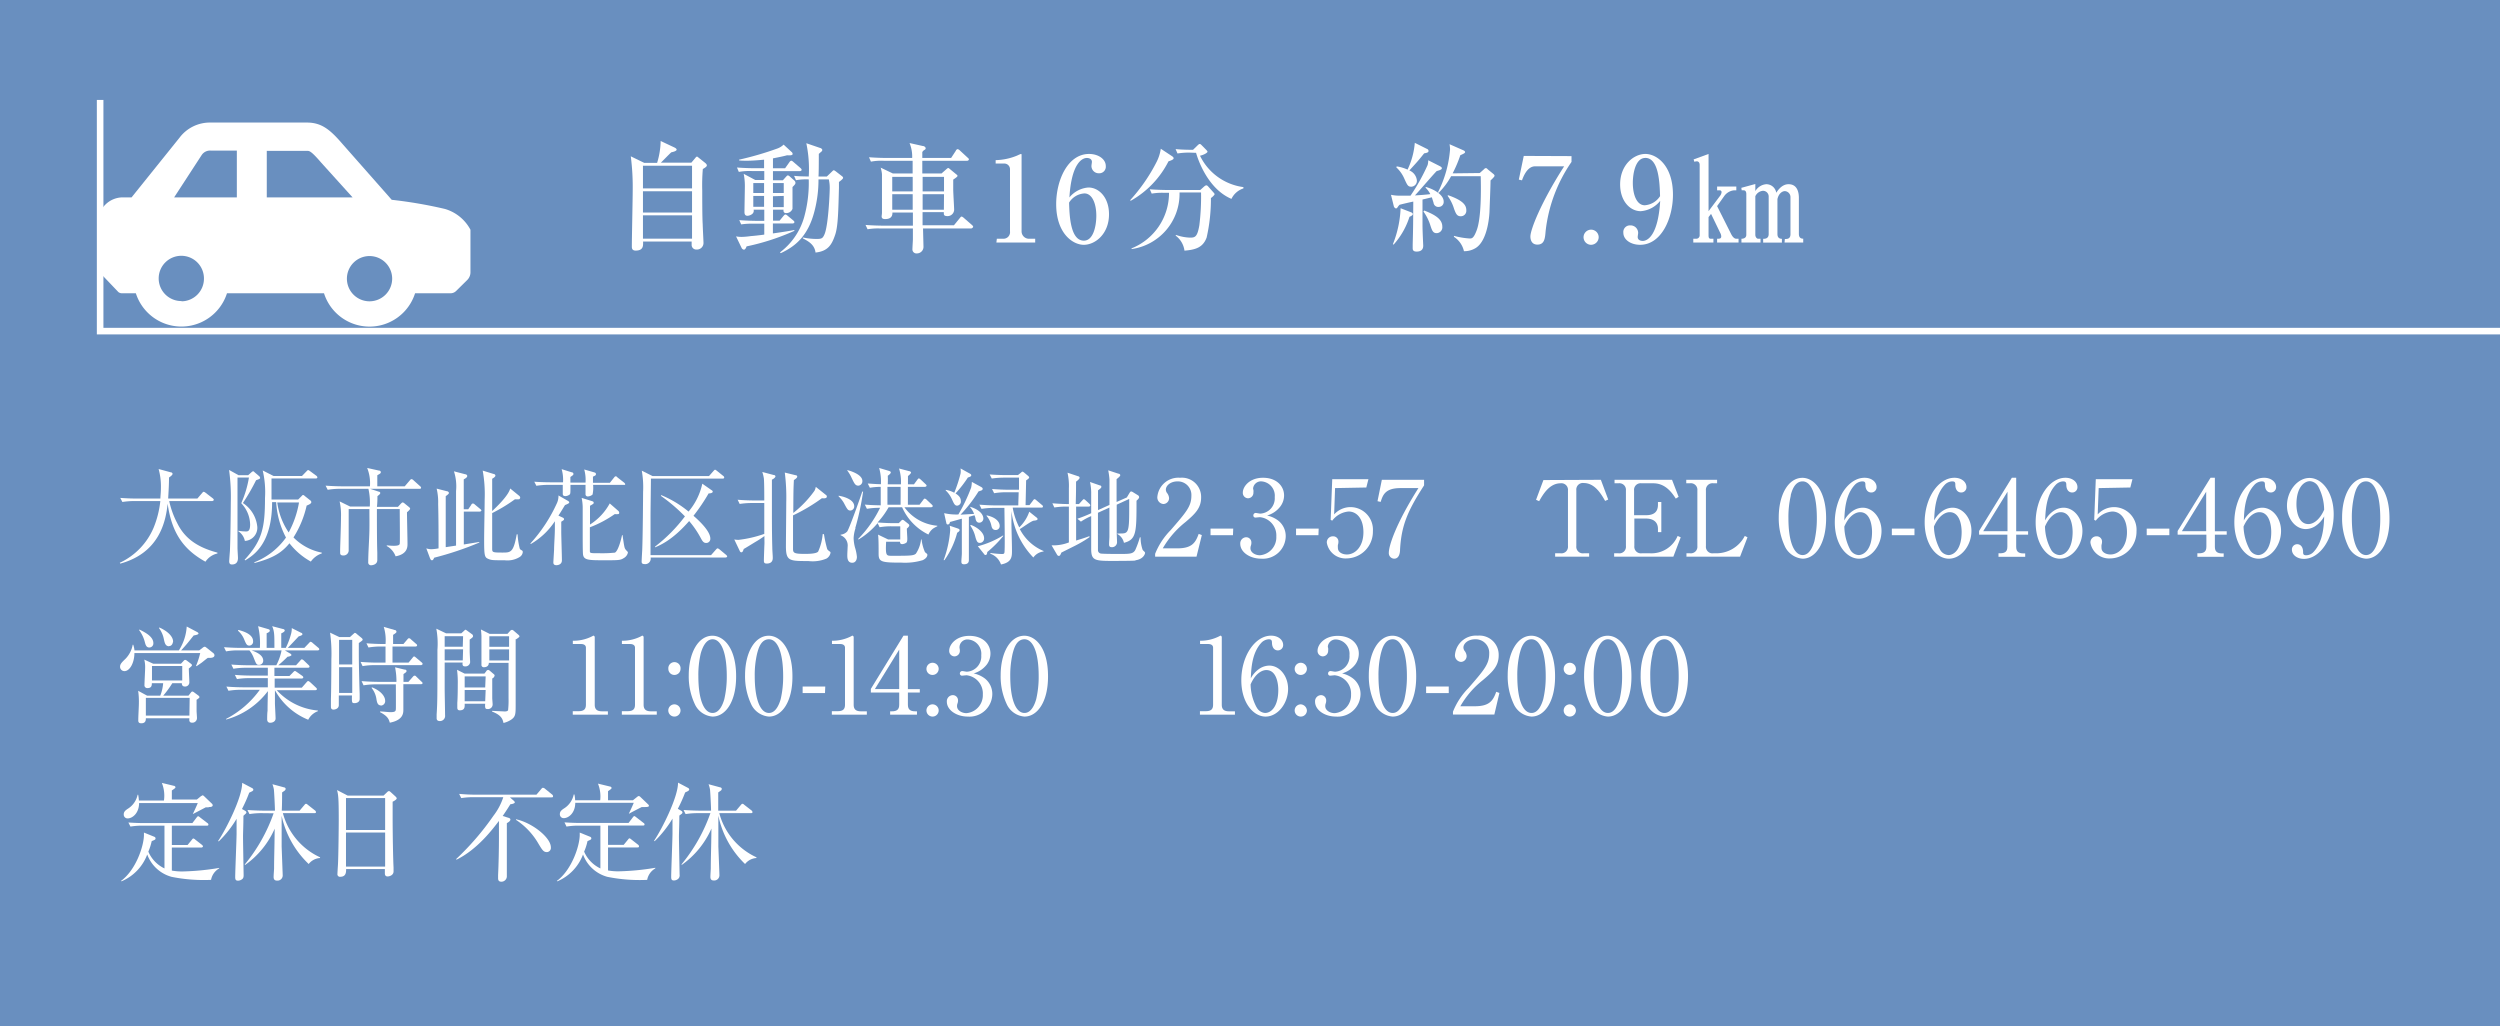 <svg xmlns="http://www.w3.org/2000/svg" viewBox="0 0 380 156"><defs><style>.cls-1{fill:#698fbf;}.cls-2{fill:#fff;}.cls-3{fill:none;stroke:#fff;stroke-miterlimit:10;}</style></defs><g id="レイヤー_2" data-name="レイヤー 2"><g id="レイヤー_5" data-name="レイヤー 5"><rect class="cls-1" width="380" height="156"/><path class="cls-2" d="M106.83,25.69a29.61,29.61,0,0,0-.09,3.26c0,.79,0,4.25.07,5.11,0,.33.12,2.63.12,2.81a1,1,0,0,1-1.06,1.06.7.7,0,0,1-.74-.65c0-.09,0-.48,0-.57H97.75c0,.56.11,1.38-1.13,1.38-.58,0-.58-.41-.58-.61,0-1.33.13-7.24.13-8.42a36.94,36.94,0,0,0-.29-5.3l2.05,1h1.95a11.93,11.93,0,0,0,.54-3.33l2.12,1c.11.05.31.18.31.32s-.26.29-.81.4c-.27.23-1.35,1.35-1.59,1.58h4.63l.59-.7c.16-.2.18-.22.27-.22s.06,0,.17.09l1,.8c.26.2.33.32.33.45S107.28,25.44,106.83,25.69Zm-1.64-.5H97.73v3.45h7.46Zm0,3.88H97.73V32.3h7.46Zm0,3.66H97.73v3.55h7.46Z"/><path class="cls-2" d="M119,27.4l.52-.58c.08-.07.15-.16.24-.16a.52.52,0,0,1,.27.15l.72.64a.46.46,0,0,1,.16.33c0,.18-.07.27-.45.65,0,.52,0,2.95,0,3.31a1,1,0,0,1-1,.65c-.3,0-.41-.24-.36-.52h-1.6v1.67h1l.59-.72c.13-.14.2-.22.29-.22a.55.55,0,0,1,.32.18l.87.72c.09.08.18.15.18.27s-.15.2-.27.2h-3v1.51c1.93-.27,2.68-.41,3.26-.52v.13a35.23,35.23,0,0,1-7.26,2.36c-.12.34-.25.5-.41.5a.47.47,0,0,1-.34-.25l-.85-1.77a4.5,4.5,0,0,0,.88.08,12.26,12.26,0,0,0,1.41-.13c.19,0,1.47-.14,2-.22V34h-1.57a11.09,11.09,0,0,0-1.94.11l-.29-.65c1.1.09,2.36.11,2.56.11h1.24V31.87h-1.62a.63.63,0,0,1-.22.66,1.28,1.28,0,0,1-.72.27c-.32,0-.45-.21-.45-.56,0-.63.06-3.38.06-4a9.28,9.28,0,0,0-.18-1.82l1.76.94h1.37V26h-1.87a9.12,9.12,0,0,0-2,.13l-.28-.67c1.09.09,2.35.11,2.57.11h1.55V24.27c-.7.07-1.77.16-2.56.16-.56,0-.92,0-1.24-.05v-.11a47.84,47.84,0,0,0,5.83-1.7,2.62,2.62,0,0,0,.94-.59l1.21,1.12a.39.39,0,0,1,.16.3c0,.16-.18.25-.85.2-.3.09-.9.23-2.14.47v1.51h1.84l.66-.93c.07-.11.18-.22.29-.22s.2.09.31.18l1.08.93c.1.1.18.17.18.28s-.15.19-.27.19h-4.09V27.4Zm-2.86,1.94V27.83h-1.64v1.51Zm0,2.09V29.78h-1.64v1.65Zm1.35-3.6v1.51h1.64V27.83Zm0,2v1.65h1.64V29.78Zm8.19-3,.78-.75c.07-.07.19-.2.27-.2s.23.11.3.16l.9.7c.15.11.22.18.22.31s-.4.45-.63.61v.9c-.09,3.33-.13,5.8-.56,7.08-.54,1.64-1.15,2.54-3,2.75-.15-1.2-1.07-1.71-1.93-2.16l0-.14a10,10,0,0,0,2.11.23c.79,0,.92-.11,1.19-.72.57-1.33.79-6.17.79-7.06a5.66,5.66,0,0,0-.14-1.27h-1.57a18.76,18.76,0,0,1-.59,4.75c-1,4-3.08,5.49-5.14,6.46l-.12-.12a10.2,10.2,0,0,0,3.65-5.28,19.52,19.52,0,0,0,.72-5.81,8.82,8.82,0,0,0-1.94.12l-.29-.66c.74.07.88.07,2.23.1a19.12,19.12,0,0,0-.37-5.06l2.1.72c.11,0,.33.17.33.31a.36.36,0,0,1-.17.27l-.36.32c0,.51,0,2.9-.05,3.44Z"/><path class="cls-2" d="M147.59,34.73H140.3l.07,2.79a1,1,0,0,1-1,1,.61.61,0,0,1-.68-.67c0-.23.07-1.28.07-1.49V34.73h-4.95a9.12,9.12,0,0,0-1.94.12l-.31-.66c1.1.09,2.38.11,2.57.11h4.63v-2h-3.11c0,.28,0,1-1.1,1-.36,0-.54-.11-.54-.41,0-.07.05-.42.05-.49,0-.5,0-2.14,0-2.74,0-1.13,0-2.62,0-3.18a5,5,0,0,0-.2-1l1.86.89h3l0-1.93h-4.34a8.39,8.39,0,0,0-2,.13l-.29-.67c1.1.09,2.36.11,2.56.11h4a5.36,5.36,0,0,0-.4-2.27l2,.45c.19,0,.45.14.45.36,0,.05,0,.14-.2.25a.79.79,0,0,0-.31.32v.89h4.38l.72-1.1c0-.09.18-.24.27-.24a.66.66,0,0,1,.34.2l1.19,1.1c.13.11.18.16.18.27s-.16.2-.27.2h-6.81c0,.95,0,1.53,0,1.93h2.92l.7-.62c.22-.19.26-.21.31-.21s.09,0,.22.12l1.08.89a.24.24,0,0,1,.12.19c0,.11-.25.29-.65.56,0,.4,0,.81,0,1.44s.14,2.72.14,3.17a1,1,0,0,1-1,.94c-.57,0-.57-.22-.57-.47v-.14h-3.23c0,.3,0,1.69,0,2H145l.88-1.08c.18-.22.2-.24.29-.24s.29.16.33.2l1.24,1.08c.09.09.18.16.18.27S147.72,34.73,147.59,34.73Zm-8.86-7.85h-3.11v2.21h3.11Zm0,2.64h-3.11v2.36h3.11Zm4.76-2.64h-3.25v2.21h3.25Zm0,2.64h-3.25l0,2.36h3.23Z"/><path class="cls-2" d="M151.52,36.29h1a1,1,0,0,0,1-1.13V25.78a.87.87,0,0,0-.79-.92h-1.39v-.52a9,9,0,0,0,3.28-.7,5,5,0,0,1,.56-.24c.09,0,.1.07.1.18V35.2a1.13,1.13,0,0,0,1.21,1.09h.86v.58h-5.9Z"/><path class="cls-2" d="M165.44,28.5c1.58,0,3.13,1.49,3.13,4.07,0,3-2.11,4.64-3.83,4.64s-4.2-1.78-4.2-6.19c0-3.57,1.73-7.62,5-7.62,1.4,0,2.54.78,2.54,1.84a1,1,0,0,1-1.05,1.1,1.11,1.11,0,0,1-1.13-1.12c0-.09.07-.52.07-.61,0-.47-.45-.6-.77-.6-.67,0-2.33.72-2.65,6A4.14,4.14,0,0,1,165.44,28.5Zm-.69,8.08c1.44,0,1.89-2.23,1.89-3.8,0-1.83-.63-3.38-1.81-3.38a2.94,2.94,0,0,0-2.33,1.4C162.56,32.68,162.67,36.58,164.75,36.58Z"/><path class="cls-2" d="M178.15,23.74c.13.09.24.18.24.33s-.31.31-.78.45a14.25,14.25,0,0,1-5.74,6l-.09-.09a26.4,26.4,0,0,0,4.05-5.87,6.44,6.44,0,0,0,.61-1.95ZM177,29.31a9.12,9.12,0,0,0-1.94.12l-.29-.66c1.08.09,2.36.11,2.56.11h5.11l.59-.53c.17-.14.26-.18.35-.18a.47.47,0,0,1,.26.17l.8.9c.11.12.18.21.18.28s-.22.35-.56.58a26.51,26.51,0,0,1-.65,6c-.56,1.53-1.69,1.86-3.37,2a3.39,3.39,0,0,0-1.35-2.29l.06-.1a7.18,7.18,0,0,0,2.12.41c.78,0,1.12-.09,1.43-1.87a35.44,35.44,0,0,0,.26-5h-3.27A8.48,8.48,0,0,1,172,37.86l0-.11a9.06,9.06,0,0,0,5.69-8.44Zm3.93-6.11a10.59,10.59,0,0,0-1.95.13l-.29-.67c1.05.11,2.25.11,2.65.11l.72-.7c.11-.09.18-.18.29-.18s.18.05.3.18l.73.74c.1.12.16.18.16.27s-.42.43-1.14.59A8.58,8.58,0,0,0,189,28.44l0,.2a3.06,3.06,0,0,0-1.82,1.59c-3.71-1.57-5.17-6.25-5.38-7Z"/><path class="cls-2" d="M218.83,25.24c.25.13.33.22.33.34s-.09.24-.78.42c-.56.55-2.81,3.2-3.31,3.7.16,0,1.55-.09,2.34-.19a3.88,3.88,0,0,0-.74-1l.07-.09c1.28.36,2.7,1.21,2.7,2.22a.75.75,0,0,1-.73.81.72.72,0,0,1-.81-.63l-.26-.83-1.42.34c0,.6,0,3.73,0,3.82,0,1.06.11,3,.11,3.19s0,.9-1,.9c-.6,0-.6-.34-.6-.54s0-.36,0-.54c.07-2.65.07-3,.09-6.52-.38.07-1.91.43-2.09.49a2.34,2.34,0,0,0-.25.3c-.09.14-.15.25-.29.25s-.31-.2-.34-.37l-.42-1.7a6.64,6.64,0,0,0,1.61.13c.46,0,.93,0,1.36,0A29.83,29.83,0,0,0,217,25.08a2.58,2.58,0,0,0,.09-.72Zm-7.11,11.88a16.37,16.37,0,0,0,1.17-5.47l1.57.61c.16.06.29.15.29.29s-.2.27-.51.41a11.59,11.59,0,0,1-2.41,4.22Zm.58-11.83a6.36,6.36,0,0,1,1.65.49,11.61,11.61,0,0,0,1.1-4.07l1.84.92a.36.36,0,0,1,.25.3c0,.26-.29.31-.67.38-1,1.26-1.17,1.41-2.25,2.6a1.83,1.83,0,0,1,1.14,1.47.89.89,0,0,1-.83,1c-.5,0-.6-.18-1.05-1.17a5.08,5.08,0,0,0-1.24-1.77ZM216.49,32c1.57.62,2.74,1.28,2.74,2.44a.89.89,0,0,1-.87,1c-.59,0-.72-.49-1-1.35a7.35,7.35,0,0,0-1-1.94Zm8.43-5.7.63-.56c.12-.13.2-.18.29-.18s.14,0,.3.18l.83.68c.11.09.2.17.2.31s-.49.59-.61.7c0,.27,0,.7-.15,4.56,0,.32-.16,4.48-2.09,5.7a3.27,3.27,0,0,1-1.8.49A3.5,3.5,0,0,0,221,36l0-.15a11.94,11.94,0,0,0,2.38.4c.34,0,.61,0,1.08-1.26.7-1.85.66-6.14.61-8.21h-4.5a10.81,10.81,0,0,1-1.89,2.52l-.11-.07a17.4,17.4,0,0,0,1.84-6.54,5.3,5.3,0,0,0-.08-.77l2.09.92c.2.09.27.18.27.28s-.07.2-.72.47a19,19,0,0,1-1.17,2.76Zm-4.79,3.38c2.39.83,2.75,1.59,2.75,2.29a.83.83,0,0,1-.86.9c-.58,0-.74-.43-1-1.12a6.49,6.49,0,0,0-1-2Z"/><path class="cls-2" d="M238.87,23.73v.88a22.92,22.92,0,0,0-3.94,10.57c-.09,1.06-.17,2-1.25,2s-1.06-1.13-1.06-1.24c0-1,1.55-5.08,5.13-10.66h-4.41c-1.22,0-1.8,1.6-2,2.13l-.48-.11.75-3.6Z"/><path class="cls-2" d="M243,36.06a1.17,1.17,0,0,1-1.16,1.15A1.15,1.15,0,1,1,243,36.06Z"/><path class="cls-2" d="M249.39,32.1c-1.6,0-3.13-1.51-3.13-4.07,0-3,2.11-4.63,3.84-4.63s4.19,1.77,4.19,6.2c0,3.54-1.73,7.61-5,7.61-1.4,0-2.54-.77-2.54-1.83a1,1,0,0,1,1.05-1.12A1.15,1.15,0,0,1,249,35.41c0,.09-.07.52-.07.61,0,.49.47.6.77.6.69,0,2.33-.76,2.65-6.09A4.18,4.18,0,0,1,249.39,32.1Zm.69-8.09c-1.44,0-1.89,2.24-1.89,3.8,0,1.86.63,3.39,1.81,3.39a3,3,0,0,0,2.33-1.39C252.27,27.92,252.17,24,250.08,24Z"/><path class="cls-2" d="M261,31.33l2.14,4.26c.22.43.49.7.78.7h.34v.58H261v-.58c.36,0,.63,0,.63-.37a1.23,1.23,0,0,0-.15-.51l-1.4-2.9-.38.49v2.79c0,.32.07.5.34.5h.4v.58h-3.06v-.58h.43a.52.52,0,0,0,.54-.5V25.06c0-.29-.14-.54-.45-.54a1.71,1.71,0,0,0-.36.07l-.11-.36,2.27-.83v8.7l1.77-2.36a1.06,1.06,0,0,0,.21-.54.27.27,0,0,0-.25-.27H261v-.58h2.92v.58h-.36a2.08,2.08,0,0,0-1.51.92Zm10.3,5c.34,0,.85,0,.85-.73V30a.91.91,0,0,0-.85-.95c-.36,0-.94.32-1.13,1.22v5.3c0,.59.34.73.68.73v.58H268v-.58c.25,0,.84,0,.84-.73V29.83a.87.87,0,0,0-.86-.83,1.41,1.41,0,0,0-1.17.83v5.85c0,.33.21.61.43.61h.36v.58h-2.9v-.58c.25,0,.74-.07.74-.61V29.49c0-.27-.09-.56-.38-.56a1.39,1.39,0,0,0-.32,0l-.06-.38,2.13-.58v1.08A2.11,2.11,0,0,1,268.48,28a1.53,1.53,0,0,1,1.51,1.3c.76-1.21,1.53-1.3,1.87-1.3,1.46,0,1.57,1.48,1.57,2.09v5.46c0,.66.4.73.66.73v.58h-2.84Z"/><path class="cls-2" d="M67.63,31.76a68.39,68.39,0,0,0-8.09-1.39l-7.45-8.45c-1.83-2.12-3.14-3.29-5.42-3.29H32.05a5.77,5.77,0,0,0-4.77,2.31L20,30H18.66a3.77,3.77,0,0,0-3.75,3.65v7.16a.93.93,0,0,0,.37.74L18,44.4a.91.91,0,0,0,.55.18h2.1a7.27,7.27,0,0,0,13.85,0H49.25a7.26,7.26,0,0,0,13.84,0h5.37a1.23,1.23,0,0,0,.87-.35L71,42.58a1.66,1.66,0,0,0,.51-1.19V34.92A6.44,6.44,0,0,0,67.63,31.76Zm-40,14A3.44,3.44,0,1,1,31,42.36,3.44,3.44,0,0,1,27.59,45.8ZM26.47,30l4.17-6.41a1.53,1.53,0,0,1,1.41-.7H36V30Zm14.08,0V22.93h6.12c.36,0,.61,0,2.16,1.8L53.59,30ZM56.17,45.8a3.44,3.44,0,1,1,3.44-3.44A3.45,3.45,0,0,1,56.17,45.8Z"/><polyline class="cls-3" points="380 50.33 15.22 50.33 15.22 15.19"/><path class="cls-2" d="M31.23,85.38c-3.48-1.92-5.14-4.53-5.75-8.82-.29,2.82-1.31,7.49-7.2,9.11l-.07-.13a10.27,10.27,0,0,0,5.16-5.38,14.79,14.79,0,0,0,1-4H20.49a12,12,0,0,0-1.89.14l-.32-.62c1.26.1,2.38.1,2.46.1h3.64c0-.37.08-.87.08-1.67a10,10,0,0,0-.35-2.82l1.84.5c.14,0,.28.11.28.24s-.22.34-.54.55c0,1-.06,2-.13,3.2H30l.72-.84c.08-.09.16-.19.24-.19a.68.68,0,0,1,.3.16l1.08.83c.06.05.16.15.16.24s-.16.18-.24.18H25.72a13.25,13.25,0,0,0,1.22,3.36c1.18,2.4,3.17,3.7,6.11,4.48v.13A2.94,2.94,0,0,0,31.23,85.38Z"/><path class="cls-2" d="M38.92,73a31,31,0,0,1-2,3.46,4.87,4.87,0,0,1,2.19,3.63,2,2,0,0,1-1.89,2.13,2.28,2.28,0,0,0-1-1.47l0-.08a6.41,6.41,0,0,0,1.14.11c.29,0,.66,0,.66-1.06a4.84,4.84,0,0,0-1.35-3.23,16.07,16.07,0,0,0,1.17-3.91H36.1c0,.21,0,8.28,0,10.74,0,.23.07,1.27.07,1.48s0,1-.9,1c-.14,0-.43,0-.43-.48,0-.21.09-1.34.11-1.6.1-2.53.13-7,.13-7.35a30.28,30.28,0,0,0-.26-4.94l1.44.8h1.46l.54-.48s.12-.11.2-.11.12,0,.2.11l.76.65a.45.45,0,0,1,.12.25C39.54,72.82,39.13,72.9,38.92,73Zm8.35,12.37A10.57,10.57,0,0,1,44,82.58c-1.19,1.44-2.49,2.26-5.33,3l0-.12a10.72,10.72,0,0,0,4.8-3.75,13,13,0,0,1-1.49-5.39h-.62c0,6.21-2.68,8-4.09,8.86l-.09-.09c2.62-2.88,3.1-4.74,3.1-9.4a14.32,14.32,0,0,0-.35-4.18l1.65.84H45.9l.69-.71c.09-.09.17-.19.24-.19s.17.06.3.16l.95.7a.35.35,0,0,1,.16.25c0,.14-.15.17-.24.17H41.27c0,1.07,0,2.13,0,3.2h4.05l.54-.54c.06-.07.13-.15.21-.15a.43.43,0,0,1,.25.15l.82.65a.35.35,0,0,1,.18.29c0,.23-.39.39-.71.52a15.25,15.25,0,0,1-2,4.84A8.26,8.26,0,0,0,48.91,84v.12A3.33,3.33,0,0,0,47.27,85.33Zm-5.13-9a10.67,10.67,0,0,0,1.74,4.56,14.82,14.82,0,0,0,1.57-4.56Z"/><path class="cls-2" d="M63.8,74.3H56.26l1.33.44c.1,0,.21.09.21.2s-.11.24-.43.47c0,.25,0,1.09-.08,1.63h3.2l.46-.5c.13-.12.18-.17.26-.17a.53.53,0,0,1,.29.16l.63.51c.13.1.21.19.21.29s-.3.4-.48.53c0,.75.08,4.11.08,4.8,0,.46,0,1.57-1.81,1.9A2.93,2.93,0,0,0,58.79,83v-.11a8.87,8.87,0,0,0,1.06.07c.54,0,.86-.07.91-.31s0-4.35,0-5.27H57.29c0,1.78,0,5,.06,6.63,0,.18,0,1,0,1.12,0,.74-.85.79-.92.79a.42.42,0,0,1-.46-.48c0-1.35.16-3.51.18-4.85s0-1.84,0-3.21H53c0,.52,0,2.74,0,3.21s0,2.57,0,3a.78.78,0,0,1-.85.84c-.37,0-.45-.19-.45-.4,0,0,0-.14,0-.32,0-.68.13-3.63.13-5.12a9.4,9.4,0,0,0-.21-2.38l1.59.78h3A9.58,9.58,0,0,0,56,74.3H51.7a10.89,10.89,0,0,0-1.89.15l-.32-.63c1.07.08,2.16.1,2.47.1h4.27a6.16,6.16,0,0,0-.42-2.79l1.76.39c.15,0,.31.08.31.24s0,.18-.53.48c0,.27,0,1.44,0,1.68h4.17l.77-.9c.11-.14.18-.19.26-.19a.47.47,0,0,1,.29.16l1,.9c.1.08.16.14.16.25S63.91,74.3,63.8,74.3Z"/><path class="cls-2" d="M72.93,77.76H70.5c0,.79,0,4.28,0,5l2.35-.38,0,.09A47.89,47.89,0,0,1,66,84.77c-.16.32-.19.39-.36.39s-.24-.24-.28-.31l-.56-1.5a2.37,2.37,0,0,0,.79.13,6.94,6.94,0,0,0,1.07-.13c0-2.29,0-4.47-.06-6.74a8.93,8.93,0,0,0-.23-2.34l1.57.4c.18,0,.3.18.3.27s-.24.32-.49.47c0,1.26,0,6.42,0,7.76l1.57-.24c0-1.31,0-7.11,0-8.29a7.45,7.45,0,0,0-.32-3l1.73.45c.11,0,.29.1.29.27s-.21.34-.53.5c0,.72,0,3.91,0,4.55h.68l.47-.69c0-.07.14-.19.25-.19a.5.5,0,0,1,.29.16l.83.69c.07.06.16.14.16.23S73,77.76,72.93,77.76ZM79,84.66a3.56,3.56,0,0,1-2.3.5c-1.83,0-2,0-2.53-.23s-.58-.57-.58-3c0-1,.08-5.11.08-6a20.12,20.12,0,0,0-.3-4.4l1.65.51c.09,0,.28.08.28.26s-.32.37-.49.47c0,.78,0,4.2,0,4.91.62-.58,2.46-2.32,2.74-3.43l1.36,1.11a.38.38,0,0,1,.16.27.31.31,0,0,1-.16.26,4.64,4.64,0,0,1-.64,0,24.47,24.47,0,0,1-3.46,2.1c0,1.55,0,4.72,0,5.34s0,.66,1.56.66c1.26,0,1.68,0,2.17-2.77h.13A12,12,0,0,0,79,83.38a.54.54,0,0,0,.29.26.28.28,0,0,1,.17.3A1,1,0,0,1,79,84.66Z"/><path class="cls-2" d="M85.88,76.77c-.4.65-.67,1.12-1,1.6l.56.26c.17.08.29.14.29.27s0,.14-.42.4c0,.46,0,.88,0,1.53s.1,3.65.1,4.34-.7.74-.82.74c-.48,0-.48-.29-.48-.47,0,0,.1-1.69.11-1.88,0-.74.12-2.2.12-3.24,0-.38,0-.51,0-1.09a10.93,10.93,0,0,1-3.66,3.46l-.06-.08a23.54,23.54,0,0,0,4.06-6.19,2.7,2.7,0,0,0,.21-1.11l1.38.79c.17.09.25.17.25.27S86.41,76.56,85.88,76.77Zm8.85-3.07H90.15a4.89,4.89,0,0,1-.08,1.47,1.16,1.16,0,0,1-.73.29.33.33,0,0,1-.34-.29c0-.08,0-1.22,0-1.47H86.71c0,1.15,0,1.28-.09,1.44a1.11,1.11,0,0,1-.66.27c-.42,0-.42-.23-.42-.39s0-.56,0-1.32H83.41a11.55,11.55,0,0,0-1.88.14l-.32-.62c1.05.08,2.16.09,2.46.09h1.91a5.91,5.91,0,0,0-.21-2l1.5.47c.13,0,.29.09.29.24s0,.17-.46.48v.86H89a5.85,5.85,0,0,0-.2-2l1.49.43c.15.05.29.08.29.26s0,.19-.45.4v.94H92.7l.62-.78c.11-.13.16-.21.26-.21s.11,0,.29.18l1,.78c.06.06.16.14.16.26S94.84,73.7,94.73,73.7Zm.1,11.12c-.52.34-.82.34-2.88.34-2.45,0-3.21,0-3.33-.88-.05-.37-.05-2.45-.05-3s0-3.92,0-4.16a7.54,7.54,0,0,0-.16-1.44l1.48.46c.27.08.35.13.35.27s0,.15-.56.47c0,.45,0,2.45,0,2.85a8.72,8.72,0,0,0,3-3.21L94,77.67a.38.38,0,0,1,.12.28c0,.23-.14.21-.69.2a17.1,17.1,0,0,1-3.77,2c0,.47,0,3.27,0,3.61s.11.33,1.46.33A18.58,18.58,0,0,0,93.47,84c.51-.28.94-2,1.08-2.66h.08c.23,1.65.29,1.94.42,2.13s.27.3.31.35a.26.26,0,0,1,.08.19A1.27,1.27,0,0,1,94.83,84.82Z"/><path class="cls-2" d="M110.29,84.74H98.89a.83.83,0,0,1-.93,1c-.4,0-.43-.21-.43-.38s.06-1.35.08-1.6c.1-2.07.14-8.82.14-9a14.3,14.3,0,0,0-.2-3.22l1.63.82h8.59l.68-.77c.09-.09.16-.19.24-.19s.17.08.3.18l.93.75a.33.33,0,0,1,.16.24c0,.16-.14.18-.26.18H98.94c0,.89-.06,4.83-.06,5.63,0,1.84,0,5.15,0,6h9.2l.74-.84c.11-.12.18-.19.26-.19a.71.71,0,0,1,.29.16l1,.83c.07.07.16.15.16.24S110.4,84.74,110.29,84.74ZM107.71,75a28.83,28.83,0,0,1-2.3,3.4c1.08.94,2.56,2.4,2.56,3.47a.62.62,0,0,1-.63.66c-.43,0-.59-.31-.89-.87a14.26,14.26,0,0,0-1.7-2.46c-2.53,2.89-4.31,3.61-5.17,4l0-.13a23.57,23.57,0,0,0,4.53-4.58,25.79,25.79,0,0,0-3.66-3.12l.06-.11a16.26,16.26,0,0,1,4.15,2.5,9.71,9.71,0,0,0,2.09-4.24l1.43,1c.06,0,.16.13.16.24C108.29,74.93,108,75,107.71,75Z"/><path class="cls-2" d="M111.61,82a3.79,3.79,0,0,0,.65.06,17.73,17.73,0,0,0,3.91-.91c0-.61,0-3.49,0-4.69h-1.85a11.85,11.85,0,0,0-1.89.14l-.31-.64c1.11.1,2.33.11,2.45.11h1.6c0-.72,0-2.67-.06-3.33a5.91,5.91,0,0,0-.24-1l1.73.46c.16,0,.27.11.27.19s-.06.28-.54.52c0,1.26,0,2.57,0,4.27,0,2,0,4,.06,6.07,0,.43.07,1.13.07,1.56,0,.71-.5.85-.92.85s-.43-.22-.43-.48.06-2.06.08-2.4,0-.37,0-1.3a14.31,14.31,0,0,1-1.33.87c-.61.37-1.62,1-1.81,1.09-.1.3-.18.51-.35.51s-.23-.13-.29-.27Zm13.63-.81a19.24,19.24,0,0,0,.5,2.29,1.46,1.46,0,0,0,.42.37.21.21,0,0,1,.08.18,1.27,1.27,0,0,1-.63.88,5.44,5.44,0,0,1-2.74.37c-2.92,0-3.41,0-3.41-2.29,0-.74.05-5.54.05-6.58a30.31,30.31,0,0,0-.22-4.58l1.63.4c.16,0,.26.1.26.21s-.08.26-.51.53c-.07,1.44-.07,1.71-.09,5a16.51,16.51,0,0,0,3.22-3.37A2,2,0,0,0,124,74l1.54,1.23a.28.28,0,0,1,.14.24c0,.24-.25.32-.75.26a27.27,27.27,0,0,1-4.39,2.61c0,2.84,0,3.73,0,5.07,0,.62.13.78,1.76.78.53,0,1.77,0,2.06-.35a8.16,8.16,0,0,0,.69-2.66Z"/><path class="cls-2" d="M129.27,77.6c-.38,0-.48-.16-1-1.15a4.25,4.25,0,0,0-.8-1v-.1c.58.08,2.37.51,2.37,1.6A.62.62,0,0,1,129.27,77.6Zm.77,2.67a5.75,5.75,0,0,0-.29,1.52,6.25,6.25,0,0,0,.21,1.43,6.78,6.78,0,0,1,.29,1.42c0,.45-.21.9-.71.9-.75,0-.75-.8-.75-1.15s.05-1.09.05-1.27a1.66,1.66,0,0,0-1.07-1.76v-.09a1.55,1.55,0,0,0,1-.48c.35-.47,2.16-5.61,2.29-6.07l.13,0A39.35,39.35,0,0,1,130,80.27Zm.43-6.45c-.48,0-.62-.36-1-1.13a5.68,5.68,0,0,0-.68-1.16l0-.07c.3.06,2.29.62,2.29,1.64A.67.67,0,0,1,130.47,73.82Zm11.3,6.57a2.41,2.41,0,0,0-.65.86,8.4,8.4,0,0,1-4-4.15h-2.05a11.83,11.83,0,0,1-1.68,2.31c1.14.1,2.23.11,2.42.11h.8l.29-.29c.11-.11.19-.22.3-.22a.59.59,0,0,1,.29.16l.53.42c.1.08.19.16.19.27s-.08.24-.37.49c0,.24.07,1.3.07,1.51s0,.51-.16.64a1.31,1.31,0,0,1-.61.21c-.32,0-.34-.23-.34-.37h-2.11c-.1,2.14,0,2.14.88,2.14,2.69,0,3.3,0,3.65-.33A4.86,4.86,0,0,0,140,82h.08a6.6,6.6,0,0,0,.5,1.89c.06.09.08.09.26.24a.24.24,0,0,1,.12.21c0,.06,0,.46-.69.8a9.27,9.27,0,0,1-3.23.38c-3,0-3.47-.1-3.49-1.26,0-1,0-2.55-.09-3L135,82h1.84v-2h-1.27a9.92,9.92,0,0,0-1.87.14l-.3-.62a11.87,11.87,0,0,1-2.91,2.49l-.05-.09a17.81,17.81,0,0,0,3.33-4.73,11.36,11.36,0,0,0-2,.15l-.32-.64c.83.06,1,.08,2.42.11V74a10.11,10.11,0,0,0-1.65.14l-.32-.64c.35,0,.93.08,2,.1a7.62,7.62,0,0,0-.27-2.47l1.47.44c.19.06.3.12.3.24s-.14.28-.46.51a12.78,12.78,0,0,1,0,1.3h2a6.7,6.7,0,0,0-.29-2.41l1.52.4c.18,0,.31.15.31.23s-.26.38-.47.51c0,.21,0,1.09,0,1.27h.91l.51-.69c.06-.08.14-.21.24-.21s.22.13.3.19l.71.67c.09.08.16.15.16.24s-.13.18-.24.18H138v2.72h1.77l.55-.72c.08-.11.14-.21.24-.21a.5.5,0,0,1,.3.18l.77.72c.09.1.16.18.16.24s-.15.17-.24.17h-4.08a6.88,6.88,0,0,0,5,2.81V80C142.28,80.07,141.85,80.32,141.77,80.39ZM136.89,74h-2v2.72h2C136.89,76.34,136.91,74.43,136.89,74Z"/><path class="cls-2" d="M145.56,80.32c.14.05.3.11.3.27s-.27.32-.37.39a12.83,12.83,0,0,1-1.93,4.16l-.13,0a16.56,16.56,0,0,0,1-4.56,3.84,3.84,0,0,0-.08-.67ZM149.1,74c.16.08.27.18.27.3a.26.26,0,0,1-.18.24,3.31,3.31,0,0,1-.45.15A21.78,21.78,0,0,1,146,78.23l2.06-.12a3.37,3.37,0,0,0-.59-1l0-.08c1.82.58,2,1.48,2,1.78a.63.63,0,0,1-.61.64c-.45,0-.55-.41-.59-.67a2.17,2.17,0,0,0-.15-.46l-.85.24c0,.49,0,3.53,0,3.81,0,.49,0,1.56,0,2.3,0,0,0,.37,0,.42,0,.2,0,.68-.74.68-.38,0-.4-.22-.4-.43s.07-1,.07-1.21c0-.9,0-1.38,0-5.29-.29.08-1.55.44-1.81.5,0,.18-.12.38-.32.38s-.2-.14-.24-.27L143.51,78a8.21,8.21,0,0,0,2.16.2,26.17,26.17,0,0,0,1.94-4.07,4.24,4.24,0,0,0,.11-.88Zm-5.33.46a4,4,0,0,1,1.28.44A21.47,21.47,0,0,0,146,72a2.5,2.5,0,0,0,0-.8l1.33.74c.16.08.3.16.3.3s-.14.24-.51.34A18.19,18.19,0,0,1,145.24,75c.57.37.81.69.81,1.17a.62.62,0,0,1-.56.69c-.35,0-.48-.28-.76-.89a4.2,4.2,0,0,0-1-1.44Zm3.81,5.33c.91.32,2,1.14,2,2a.66.66,0,0,1-.63.73c-.32,0-.46-.12-.67-.82a5.13,5.13,0,0,0-.81-1.83Zm4.92,1.67a16.59,16.59,0,0,1-2.44,2.45c0,.19-.07.45-.24.45s-.21-.1-.29-.21l-.9-1.12a13.85,13.85,0,0,0,3.83-1.64Zm2.28-4.64c0-.28.05-1.65.06-2H153a11,11,0,0,0-1.89.15l-.32-.64c.84.06,1.65.11,2.47.11h1.63c0-.4,0-.78,0-1.84h-2.25a12.19,12.19,0,0,0-1.89.14l-.32-.62c1.28.09,2.21.09,2.46.09h1.84l.44-.35c.09-.08.16-.17.25-.17s.16.08.23.12l.57.48c.18.15.21.21.21.31s-.27.3-.46.42c0,.3-.07,3.13-.08,3.76h.59l.53-.69c.08-.11.14-.21.24-.21s.19.08.3.18l.82.69a.31.31,0,0,1,.16.23c0,.17-.16.18-.24.18h-4.36a10.3,10.3,0,0,0,1,3,6,6,0,0,0,1.52-2.38l1,.8c.15.11.26.19.26.32s-.18.21-.56.24-1.79,1.1-2.14,1.28a7.15,7.15,0,0,0,3.61,3.33v.08a2.18,2.18,0,0,0-1.55.91,12.08,12.08,0,0,1-3.33-7.07c0,1.34,0,1.49,0,1.71,0,1.2.08,3.12.08,4.32,0,.87,0,1.79-1.67,2.1a2.62,2.62,0,0,0-1.61-1.63l0-.12a14.63,14.63,0,0,0,1.73.16c.19,0,.35,0,.4-.2s.05-1.49.05-1.81c0-.87,0-1.28-.05-5h-1.59a11,11,0,0,0-1.89.15l-.32-.64c.82.06,1.65.11,2.47.11ZM150,78.34c1.38.29,1.95,1,1.95,1.58a.59.59,0,0,1-.61.64c-.49,0-.59-.4-.65-.65a3.27,3.27,0,0,0-.75-1.51Z"/><path class="cls-2" d="M165.44,77h-1.87v5.16c1.29-.39,1.66-.53,2-.66l.06.13a17.7,17.7,0,0,1-2.3,1.36l-2,1c-.14.34-.21.51-.4.51a.36.36,0,0,1-.26-.19l-.83-1.42a6.55,6.55,0,0,0,2.63-.44c0-.54,0-3,0-3.47V77h-.32a11.21,11.21,0,0,0-1.89.14l-.3-.64c.94.08,1.9.12,2.51.12,0-.8,0-1.6,0-2.4a9.09,9.09,0,0,0-.21-2.37l1.62.54c.08,0,.22.1.22.24s-.32.43-.54.58c0,1.12,0,1.66-.05,3.41H164l.48-.53c.15-.16.19-.21.27-.21s.2.11.28.18l.56.52a.36.36,0,0,1,.14.25C165.68,77,165.54,77,165.44,77Zm7.15,8.2c-.36.06-3.2.06-3.64.06-2.63,0-3.09-.13-3.09-1.87,0-.63,0-3.38,0-3.94,0-.16,0-.88,0-1a8.65,8.65,0,0,0-1.56.84l-.54-.44a21.38,21.38,0,0,0,2.1-.84V75.12a7.87,7.87,0,0,0-.18-1.86l1.49.52c.11,0,.24.09.24.22s-.13.26-.51.53c0,.48,0,2.56,0,3l1.74-.78c0-1.6,0-2.74,0-3.86a11.59,11.59,0,0,0-.19-1.4L170,72c.16,0,.28.12.28.24s-.23.33-.56.59c0,1.44,0,1.65,0,3.47l1.56-.69.38-.64c.08-.12.16-.27.27-.27a.65.65,0,0,1,.31.13l.75.46a.37.37,0,0,1,.16.26c0,.19-.18.35-.4.56,0,4.8,0,5.91-1.91,6.4a2,2,0,0,0-1-1.34v-.08a3.79,3.79,0,0,0,.5,0c1.12,0,1.3-.14,1.3-3.52,0-1.09,0-1.27,0-1.73l-1.9.87c0,2.35,0,3.88,0,4.32,0,.2.05,1.15.05,1.34a.76.76,0,0,1-.82.8c-.22,0-.39-.08-.39-.41s.05-1,.05-1.16c0-1,0-1.63,0-4.45l-1.74.79c0,.64,0,5.55,0,5.74a.53.53,0,0,0,.39.45c.2.07,2.49.07,2.8.07,1.65,0,2.14,0,2.48-.6a13.8,13.8,0,0,0,.7-1.93h.11a5.68,5.68,0,0,0,.31,1.9c.09.16.37.31.37.47S173.79,85,172.59,85.16Z"/><path class="cls-2" d="M181.87,84.61h-6.29v-.43a10.86,10.86,0,0,1,2.35-3.59c2.36-2.72,3.16-3.63,3.16-5.23A2.06,2.06,0,0,0,179,73.17c-1.12,0-1.79.67-1.79,1.25a.89.89,0,0,0,.16.49,1.43,1.43,0,0,1,.33.8.89.89,0,0,1-.86.9,1,1,0,0,1-.92-1.12,3.21,3.21,0,0,1,3.45-2.87,2.92,2.92,0,0,1,3.2,3c0,1.62-.93,2.5-2.37,3.73a14,14,0,0,0-3.46,4h2.21c2.24,0,2.77-.87,3.25-2.2l.48.18Z"/><path class="cls-2" d="M187.41,81.35H184v-1h3.45Z"/><path class="cls-2" d="M194.34,79.17a3,3,0,0,1,1.09,2.37,3.47,3.47,0,0,1-3.73,3.38c-1.73,0-3.18-1-3.18-2.26a.93.93,0,0,1,.91-1,.79.79,0,0,1,.78.81,1.29,1.29,0,0,1-.09.51,1.18,1.18,0,0,0-.05.37c0,.6.69,1.05,1.44,1.05A2.73,2.73,0,0,0,194,81.54a2.78,2.78,0,0,0-2.5-2.93l-.64.06a.31.31,0,0,1-.35-.33.36.36,0,0,1,.37-.37c.1,0,.58.1.69.1a2.32,2.32,0,0,0,2.19-2.5,2.18,2.18,0,0,0-2-2.4,1.2,1.2,0,0,0-1.29,1.07,1,1,0,0,0,.05.24,1.64,1.64,0,0,1,0,.38.84.84,0,0,1-.81.88.82.82,0,0,1-.8-.88c0-.88,1-2.24,3.07-2.24s3.2,1.28,3.2,2.69A2.82,2.82,0,0,1,194.6,77a3.9,3.9,0,0,1-2,1.36A4.25,4.25,0,0,1,194.34,79.17Z"/><path class="cls-2" d="M200.4,81.35H197v-1h3.44Z"/><path class="cls-2" d="M202.93,74.19l-.14,4a3.38,3.38,0,0,1,2.48-1.11,3.43,3.43,0,0,1,3.41,3.67,4.06,4.06,0,0,1-4,4.13,2.88,2.88,0,0,1-3-2.36.91.91,0,0,1,.93-1,.79.79,0,0,1,.83.83,1.43,1.43,0,0,1-.08.48,2.68,2.68,0,0,0,0,.45c0,.69.72,1,1.36,1,1.3,0,2.52-1.23,2.52-3.38s-1.08-3.15-2.24-3.15a3.48,3.48,0,0,0-2.5,1.39l-.24-.12.24-6.18H208l-.32,1.26Z"/><path class="cls-2" d="M216.46,72.93v.85c-2.54,3.92-3.44,6.14-3.65,9.71,0,.42-.08,1.43-.89,1.43a.84.84,0,0,1-.82-.88c0-1.14,1.12-4.5,4.5-9.85h-2.74c-2.32,0-2.67,1.07-3,2.1l-.48-.11.66-3.25Z"/><path class="cls-2" d="M243.33,72.93l1.12,3-.47.21c-.57-1-1.55-2.72-3.25-2.72a1,1,0,0,0-1.13,1.1V83a1,1,0,0,0,1.15,1.1h.8v.51h-5.17V84.1h.82a1,1,0,0,0,1.13-1.1V74.56a1,1,0,0,0-1.12-1.1c-1.71,0-2.69,1.72-3.26,2.72l-.47-.21,1.12-3Z"/><path class="cls-2" d="M248.42,78.82V83a1,1,0,0,0,1.13,1.1h1.24A4.32,4.32,0,0,0,255,81.46l.47.21-1.12,2.94h-9V84.1H246a1,1,0,0,0,1.14-1.1V74.56a1,1,0,0,0-1.14-1.1h-.59v-.53h8.74l1,2.59-.43.27c-.88-1.41-1.91-2.33-3.43-2.33h-1.78a1,1,0,0,0-1.13,1.1v3.75h1.82c1.22,0,1.81-.52,1.81-1.59V76.3h.51v4.58h-.51V80.4c0-1.15-.83-1.58-1.81-1.58Z"/><path class="cls-2" d="M261,73.46h-.56a1,1,0,0,0-1.14,1.1V83a1,1,0,0,0,1.14,1.1h.43a4.86,4.86,0,0,0,4.34-2.64l.41.21-1.13,2.94h-8.15V84.1h.54A1,1,0,0,0,258,83V74.56a1,1,0,0,0-1.15-1.1h-.54v-.53H261Z"/><path class="cls-2" d="M274,84.92a3.27,3.27,0,0,1-2.63-1.73,10,10,0,0,1-1-4.56c0-3.41,1.45-6,3.6-6,1.65,0,3.6,1.78,3.6,6.15C277.57,82.69,275.92,84.92,274,84.92Zm-1.79-9.62a14.14,14.14,0,0,0-.37,3.47c0,3.57.85,5.6,2.16,5.6,1.1,0,1.6-1.47,1.78-2.08a15.11,15.11,0,0,0,.38-3.52c0-3.65-.88-5.6-2.16-5.6S272.34,74.74,272.18,75.3Z"/><path class="cls-2" d="M281.74,77.58a2.75,2.75,0,0,1,1.39-.41c1.58,0,2.86,1.6,2.86,3.54,0,2.22-1.58,4.21-3.42,4.21s-3.68-2.07-3.68-5.53c0-3.69,2.08-6.77,4.53-6.77,1.07,0,1.82.64,1.82,1.41a.8.8,0,0,1-.82.83c-.32,0-.84-.2-.88-1.12,0-.35,0-.57-.48-.57a1.68,1.68,0,0,0-1.17.57c-1.42,1.57-1.5,3.93-1.56,5.37A4,4,0,0,1,281.74,77.58Zm-.53,5.93a1.57,1.57,0,0,0,1.29.86c.85,0,2.05-.88,2.05-3.52,0-.72-.17-3-1.82-3-.61,0-1.64.45-2.39,2.18A7.78,7.78,0,0,0,281.21,83.51Z"/><path class="cls-2" d="M291,81.35h-3.44v-1H291Z"/><path class="cls-2" d="M295.4,77.58a2.75,2.75,0,0,1,1.39-.41c1.59,0,2.87,1.6,2.87,3.54,0,2.22-1.59,4.21-3.43,4.21s-3.68-2.07-3.68-5.53c0-3.69,2.08-6.77,4.53-6.77,1.07,0,1.82.64,1.82,1.41a.79.79,0,0,1-.81.83c-.32,0-.85-.2-.88-1.12,0-.35,0-.57-.48-.57a1.64,1.64,0,0,0-1.17.57c-1.43,1.57-1.51,3.93-1.57,5.37A4,4,0,0,1,295.4,77.58Zm-.53,5.93a1.58,1.58,0,0,0,1.3.86c.84,0,2-.88,2-3.52,0-.72-.17-3-1.82-3-.61,0-1.63.45-2.39,2.18A7.78,7.78,0,0,0,294.87,83.51Z"/><path class="cls-2" d="M305.8,72.62h.66v8.13h1.81v.52h-1.81v1.85c0,.71.35,1,1.12,1h.25v.51h-4.06V84.1H304c.76,0,1.12-.26,1.12-1V81.27h-4.3v-.56Zm-.66,2.12-3.69,6h3.69Z"/><path class="cls-2" d="M312.27,77.58a2.75,2.75,0,0,1,1.39-.41c1.59,0,2.87,1.6,2.87,3.54,0,2.22-1.59,4.21-3.43,4.21s-3.68-2.07-3.68-5.53c0-3.69,2.08-6.77,4.53-6.77,1.07,0,1.82.64,1.82,1.41a.79.79,0,0,1-.81.83c-.32,0-.85-.2-.88-1.12,0-.35-.05-.57-.48-.57a1.64,1.64,0,0,0-1.17.57c-1.43,1.57-1.51,3.93-1.57,5.37A4,4,0,0,1,312.27,77.58Zm-.53,5.93a1.58,1.58,0,0,0,1.3.86c.84,0,2-.88,2-3.52,0-.72-.17-3-1.82-3-.61,0-1.63.45-2.38,2.18A7.62,7.62,0,0,0,311.74,83.51Z"/><path class="cls-2" d="M319,74.19l-.15,4a3.39,3.39,0,0,1,2.49-1.11,3.44,3.44,0,0,1,3.41,3.67,4.07,4.07,0,0,1-4,4.13,2.87,2.87,0,0,1-3-2.36.91.91,0,0,1,.92-1,.8.8,0,0,1,.84.83,1.75,1.75,0,0,1-.08.48,2.68,2.68,0,0,0,0,.45c0,.69.72,1,1.36,1,1.3,0,2.51-1.23,2.51-3.38s-1.07-3.15-2.24-3.15a3.5,3.5,0,0,0-2.5,1.39l-.24-.12.24-6.18h5.57l-.32,1.26Z"/><path class="cls-2" d="M329.74,81.35H326.3v-1h3.44Z"/><path class="cls-2" d="M336,72.62h.66v8.13h1.8v.52h-1.8v1.85c0,.71.35,1,1.12,1H338v.51H334V84.1h.25c.75,0,1.12-.26,1.12-1V81.27H331v-.56Zm-.66,2.12-3.69,6h3.69Z"/><path class="cls-2" d="M342.47,77.58a2.75,2.75,0,0,1,1.39-.41c1.58,0,2.86,1.6,2.86,3.54,0,2.22-1.58,4.21-3.42,4.21s-3.68-2.07-3.68-5.53c0-3.69,2.08-6.77,4.53-6.77,1.07,0,1.82.64,1.82,1.41a.8.8,0,0,1-.81.83c-.33,0-.85-.2-.89-1.12,0-.35,0-.57-.48-.57a1.64,1.64,0,0,0-1.16.57c-1.43,1.57-1.51,3.93-1.57,5.37A4,4,0,0,1,342.47,77.58Zm-.53,5.93a1.58,1.58,0,0,0,1.29.86c.85,0,2-.88,2-3.52,0-.72-.17-3-1.82-3-.61,0-1.63.45-2.39,2.18A7.78,7.78,0,0,0,341.94,83.51Z"/><path class="cls-2" d="M351.88,80a2.73,2.73,0,0,1-1.4.42c-1.58,0-2.86-1.6-2.86-3.56,0-2.21,1.58-4.21,3.42-4.21s3.68,2.08,3.68,5.53c0,3.69-2.08,6.77-4.53,6.77-1.07,0-1.82-.64-1.82-1.4a.8.8,0,0,1,.82-.83c.32,0,.84.21.88,1.11,0,.35,0,.57.48.57a1.56,1.56,0,0,0,1.16-.56c1.43-1.57,1.51-3.94,1.57-5.36A4.07,4.07,0,0,1,351.88,80ZM352.4,74a1.58,1.58,0,0,0-1.29-.86c-.85,0-2.05.89-2.05,3.52,0,.73.17,3,1.82,3,.61,0,1.63-.45,2.39-2.18A7.75,7.75,0,0,0,352.4,74Z"/><path class="cls-2" d="M359.64,84.92A3.24,3.24,0,0,1,357,83.19a9.89,9.89,0,0,1-1-4.56c0-3.41,1.46-6,3.6-6,1.65,0,3.6,1.78,3.6,6.15C363.24,82.69,361.59,84.92,359.64,84.92Zm-1.79-9.62a14.14,14.14,0,0,0-.37,3.47c0,3.57.85,5.6,2.16,5.6,1.11,0,1.6-1.47,1.78-2.08a15.11,15.11,0,0,0,.38-3.52c0-3.65-.88-5.6-2.16-5.6S358,74.74,357.85,75.3Z"/><path class="cls-2" d="M31.88,100h-.3c-.14.1-.22.16-.88.69-.08.07-.7.48-.83.58l-.07-.06a12.05,12.05,0,0,0,.63-1.94h-10c0,1.41-.67,2.74-1.52,2.74a.66.66,0,0,1-.66-.68c0-.4.28-.67.84-1.21A4.07,4.07,0,0,0,20.17,98h.08a3.67,3.67,0,0,1,.19.86h6.75a7.54,7.54,0,0,0,1.19-3.63l1.55.82c.16.08.24.16.24.25s-.16.2-.73.29c-.92,1.15-1,1.28-1.91,2.27h2.75l.48-.36a.69.69,0,0,1,.36-.2c.09,0,.17.08.35.21l.94.75a.45.45,0,0,1,.19.34C32.6,99.92,32.22,100,31.88,100Zm-2,6.42c0,.21,0,.36,0,1.64,0,.14.06.91.06,1.08a.7.7,0,0,1-.73.71c-.49,0-.45-.39-.42-.67H22.17c0,.24,0,.76-.69.76-.4,0-.48-.2-.46-.52,0-.64.09-2,.09-2.6A11.38,11.38,0,0,0,21,105l1.36.74h2a6.52,6.52,0,0,0,.44-1.89H23.08c0,.26,0,.74-.64.74a.43.43,0,0,1-.48-.5c0-.4.1-2.16.1-2.53a4.69,4.69,0,0,0-.13-1.3l1.37.63h4.2l.4-.43c.11-.12.18-.16.24-.16a.54.54,0,0,1,.27.12l.59.45c.12.1.18.16.18.24s-.1.21-.48.5c0,.32.08,1.78.08,2.08a.63.63,0,0,1-.69.66c-.27,0-.46-.15-.45-.5H26.19a15.25,15.25,0,0,1-1.38,1.89h3.84l.35-.45c.08-.11.16-.18.24-.18a.62.62,0,0,1,.29.15l.61.45c.1.08.18.17.18.25S30.22,106.15,29.84,106.4Zm-7.19-8c-.43,0-.55-.36-.66-.76a5.07,5.07,0,0,0-.89-1.89l.06-.08c.83.42,2.11,1.06,2.11,2.07A.62.62,0,0,1,22.65,98.42Zm6.14,7.66H22.17v2.69h6.62Zm-1.13-4.85h-4.6v2.2h4.6Zm-2-3c-.56,0-.67-.51-.79-1.06a4.11,4.11,0,0,0-.75-1.71l.07-.08c1.32.59,2.08,1.41,2.08,2.14C26.27,97.62,26.23,98.21,25.66,98.21Z"/><path class="cls-2" d="M48.3,98.86h-5l.84.5c.06,0,.16.14.16.22s-.31.23-.59.24a18,18,0,0,1-1.41,1.3H45l.63-.7c.08-.1.17-.2.25-.2a.6.6,0,0,1,.29.16l.74.71c.08.08.14.14.14.24s-.12.17-.24.17h-5.1c0,.2,0,1.08,0,1.25H44l.56-.57c.1-.1.19-.19.27-.19s.16.08.31.17l.78.55c.08.06.18.14.18.25s-.13.18-.24.18H41.75v1.39h4.12l.72-.82c.11-.12.16-.19.25-.19s.21.1.29.16l.88.82c.08.08.16.14.16.25s-.14.16-.25.16H42.07A9.59,9.59,0,0,0,48.32,108v.1a2.71,2.71,0,0,0-1.47,1.3,10.1,10.1,0,0,1-5.06-4.49h0c0,1.46,0,1.75,0,2s.1,2,.1,2.29c0,.48-.48.66-.82.66s-.46-.26-.46-.5,0-.94.06-1.31c0-.53,0-.77.05-3a11.89,11.89,0,0,1-6.35,4.32l0-.1a14.61,14.61,0,0,0,5.12-4.42H36.61a10.8,10.8,0,0,0-1.88.15l-.32-.64c1.07.09,2.16.11,2.46.11h3.84v-1.39h-2.8a11,11,0,0,0-1.89.14l-.32-.64c1.11.1,2.26.11,2.47.11h2.54V101.5H37.35a10.82,10.82,0,0,0-1.87.15l-.32-.64c1.07.09,2.19.11,2.46.11H42a8.49,8.49,0,0,0,.8-2.26H38.23c.93.31,1.78.79,1.78,1.56a.63.63,0,0,1-.64.64c-.37,0-.42-.1-.8-1.06a3.86,3.86,0,0,0-.66-1.14H36.25a9.51,9.51,0,0,0-1.89.15l-.31-.64c1.09.09,2.23.11,2.45.11h3a11.23,11.23,0,0,0-.27-3.3l1.55.45c.15.05.23.1.23.24s-.18.27-.48.38v2.23h1.18c0-2,0-2.5-.34-3.3l1.64.43c.09,0,.27.08.27.24s-.38.37-.53.42v2.21h.69a11.07,11.07,0,0,0,.83-2.24,2.92,2.92,0,0,0,.08-.77l1.43.72c.09,0,.19.11.19.23s-.39.28-.56.3c-.5.53-1.35,1.44-1.67,1.76h2.52l.69-.72c.12-.13.19-.21.25-.21a.55.55,0,0,1,.32.18l.83.7c.1.08.18.15.18.26S48.4,98.86,48.3,98.86Zm-10.41-.73c-.38,0-.49-.26-.8-1a3.41,3.41,0,0,0-.92-1.26l.06-.12c.64.17,2.24.6,2.24,1.72A.59.59,0,0,1,37.89,98.13Z"/><path class="cls-2" d="M54.54,97.74c0,.58,0,1,0,1.72,0,1.68.1,5.31.13,6,0,.21,0,.58,0,.78,0,.61-.69.64-.77.64-.43,0-.43-.11-.4-1.17h-2c0,.12,0,1.43,0,1.46,0,.58-.62.69-.8.69-.4,0-.4-.3-.4-.5s0-1,0-1.12c.05-1.21.07-5.71.07-6.08a23.09,23.09,0,0,0-.2-4l1.4.67h1.63l.46-.42c.18-.14.21-.21.29-.21a.4.4,0,0,1,.26.15L55,97a.41.41,0,0,1,.13.25C55.09,97.38,54.77,97.58,54.54,97.74Zm-1-.48h-2V101h2Zm0,4.15h-2v3.92h2ZM64,101.1H57a10.42,10.42,0,0,0-1.89.15l-.3-.64c1,.08,2,.11,2.44.11h1.35V98.27h-.7a11,11,0,0,0-1.89.15l-.31-.64c1.06.09,2.18.11,2.45.11h.45a6.88,6.88,0,0,0-.27-2.61l1.65.48c.17,0,.28.13.28.25s0,.16-.51.49c0,.38,0,.48,0,1.39h1.57l.59-.69c.11-.14.18-.19.26-.19a.41.41,0,0,1,.28.16l.79.69c.08.06.16.12.16.24s-.14.17-.24.17H59.66v2.45H62.1l.61-.74c.12-.16.17-.2.24-.2s.14.06.3.19l.85.72c.13.11.14.19.14.24S64.1,101.1,64,101.1ZM64,104H61.31c0,.32,0,3.33,0,3.85s0,1.6-2.06,2c-.15-.53-.32-1-1.48-1.6l0-.11c.32,0,1.31.11,1.56.11.72,0,.82-.14.84-.46s0-3.51,0-3.77H57.15a11.32,11.32,0,0,0-1.89.15l-.3-.64c1.09.09,2.22.11,2.45.11h2.85a10.7,10.7,0,0,0-.21-2.21l1.44.35c.21,0,.3.08.3.21s0,.15-.46.47c0,.3,0,.4,0,1.18h.75l.66-.75c.13-.15.19-.19.27-.19s.15,0,.28.16l.78.75c.11.09.16.14.16.24S64.08,104,64,104Zm-6.11,3.22c-.48,0-.58-.45-.66-.88a3.56,3.56,0,0,0-.75-1.78l.06-.09c1.57.62,2,1.55,2,2A.68.68,0,0,1,57.86,107.25Z"/><path class="cls-2" d="M71.39,97.22V99c0,.26.07,1.49.07,1.67a.71.71,0,0,1-.79.62c-.43,0-.38-.38-.35-.58H67.59v4c0,.58.06,3.36.06,4a.78.78,0,0,1-.82.89c-.35,0-.46-.21-.46-.41s0-.52,0-.61c.12-1.81.12-2.8.12-9.81a12.6,12.6,0,0,0-.17-3.21l1.49.71h2.3l.42-.38c.09-.09.16-.17.22-.17s.15.07.2.1l.83.61a.26.26,0,0,1,.11.21C71.94,96.8,71.84,96.9,71.39,97.22Zm-1-.52H67.59v1.6h2.75Zm0,2H67.59v1.68h2.75Zm4.43,4.48c0,.75,0,2,0,2.93,0,.14.06.8.06.93a.7.7,0,0,1-.8.73c-.2,0-.41,0-.33-.8H70.63c0,.39.09,1-.75,1-.36,0-.37-.27-.37-.44s0-.52,0-.69c.07-.91.07-2.63.07-2.77a15.21,15.21,0,0,0-.11-2.26l1.16.58h3l.27-.35a.37.37,0,0,1,.3-.21.46.46,0,0,1,.26.13l.57.49c.09.07.15.13.15.21S75.12,103,74.77,103.17Zm-1-.37H70.63v1.68h3.12Zm0,2.07H70.63v1.71h3.12Zm4.56-7.61c0,1.56,0,8.42,0,9.82s0,1.82-.64,2.27a3.5,3.5,0,0,1-1.21.53c-.13-.56-.28-1.17-1.73-1.73l0-.11,1.89.09c.14,0,.44,0,.54-.19a13.34,13.34,0,0,0,.07-1.74c0-.87,0-4.68,0-5.45h-3c0,.45-.32.66-.75.66a.35.35,0,0,1-.37-.39c0-.7,0-3.74,0-4.35a9.78,9.78,0,0,0-.08-1l1.33.67h2.7l.39-.43a.5.5,0,0,1,.29-.18.38.38,0,0,1,.25.11l.77.66c.08.08.13.14.13.22S78.82,96.94,78.31,97.26Zm-1-.56h-3v1.6h3Zm0,2h-3v1.68h3Z"/><path class="cls-2" d="M87.06,108.1h.88c.83,0,1.12-.32,1.12-1V98.46c0-.49-.47-.57-.77-.57H87.07v-.5h.29A6.21,6.21,0,0,0,90,96.72c.11-.06.16-.1.22-.1s.18.1.18.23v10.27c0,.69.34,1,1.12,1h.88v.51H87.06Z"/><path class="cls-2" d="M94.52,108.1h.88c.83,0,1.12-.32,1.12-1V98.46c0-.49-.47-.57-.77-.57H94.53v-.5h.29a6.21,6.21,0,0,0,2.61-.67c.11-.06.16-.1.22-.1s.18.1.18.23v10.27c0,.69.34,1,1.12,1h.88v.51H94.52Z"/><path class="cls-2" d="M103.44,101.67a.92.92,0,0,1-.92.92.91.91,0,0,1-.93-.92.93.93,0,1,1,1.85,0Zm0,6.32a.93.93,0,1,1-.92-.93A.94.94,0,0,1,103.44,108Z"/><path class="cls-2" d="M108.31,108.92a3.24,3.24,0,0,1-2.62-1.73,9.89,9.89,0,0,1-1-4.56c0-3.41,1.46-6,3.6-6,1.65,0,3.6,1.78,3.6,6.15C111.91,106.69,110.26,108.92,108.31,108.92Zm-1.79-9.62a14.14,14.14,0,0,0-.37,3.47c0,3.57.85,5.6,2.16,5.6,1.11,0,1.6-1.47,1.78-2.08a15.11,15.11,0,0,0,.38-3.52c0-3.65-.88-5.6-2.16-5.6C107.18,97.17,106.68,98.74,106.52,99.3Z"/><path class="cls-2" d="M116.88,108.92a3.27,3.27,0,0,1-2.63-1.73,10,10,0,0,1-1-4.56c0-3.41,1.46-6,3.6-6,1.65,0,3.6,1.78,3.6,6.15C120.48,106.69,118.83,108.92,116.88,108.92Zm-1.79-9.62a14.14,14.14,0,0,0-.37,3.47c0,3.57.85,5.6,2.16,5.6,1.1,0,1.6-1.47,1.78-2.08a15.11,15.11,0,0,0,.38-3.52c0-3.65-.88-5.6-2.16-5.6S115.25,98.74,115.09,99.3Z"/><path class="cls-2" d="M125.4,105.35H122v-1h3.44Z"/><path class="cls-2" d="M126.44,108.1h.88c.84,0,1.12-.32,1.12-1V98.46c0-.49-.46-.57-.76-.57h-1.22v-.5h.29a6.21,6.21,0,0,0,2.61-.67c.11-.06.16-.1.22-.1s.18.1.18.23v10.27c0,.69.33,1,1.12,1h.88v.51h-5.32Z"/><path class="cls-2" d="M137.33,96.62H138v8.13h1.81v.52H138v1.85c0,.71.35,1,1.12,1h.26v.51H135.3v-.51h.26c.75,0,1.12-.26,1.12-1v-1.85h-4.31v-.56Zm-.65,2.12-3.7,6h3.7Z"/><path class="cls-2" d="M142.68,101.67a.93.93,0,0,1-.93.92.91.91,0,0,1-.93-.92.93.93,0,0,1,1.86,0Zm0,6.32a.93.93,0,1,1-.93-.93A.94.94,0,0,1,142.68,108Z"/><path class="cls-2" d="M149.75,103.17a3,3,0,0,1,1.08,2.37,3.47,3.47,0,0,1-3.73,3.38c-1.72,0-3.18-1-3.18-2.26a.93.93,0,0,1,.91-1,.79.79,0,0,1,.79.81,1.27,1.27,0,0,1-.1.51,1.18,1.18,0,0,0-.05.37c0,.6.69,1.05,1.44,1.05a2.73,2.73,0,0,0,2.48-2.83,2.78,2.78,0,0,0-2.49-2.93l-.64.06a.32.32,0,0,1-.36-.33.36.36,0,0,1,.37-.37c.1,0,.58.1.69.1a2.32,2.32,0,0,0,2.19-2.5,2.18,2.18,0,0,0-2-2.4,1.2,1.2,0,0,0-1.3,1.07,1,1,0,0,0,0,.24,1.65,1.65,0,0,1,.05.38.84.84,0,0,1-.82.88.82.82,0,0,1-.8-.88c0-.88,1-2.24,3.07-2.24s3.2,1.28,3.2,2.69A2.82,2.82,0,0,1,150,101a3.9,3.9,0,0,1-2,1.36A4.35,4.35,0,0,1,149.75,103.17Z"/><path class="cls-2" d="M155.72,108.92a3.24,3.24,0,0,1-2.62-1.73,9.89,9.89,0,0,1-1-4.56c0-3.41,1.46-6,3.6-6,1.65,0,3.6,1.78,3.6,6.15C159.32,106.69,157.67,108.92,155.72,108.92Zm-1.79-9.62a14.64,14.64,0,0,0-.37,3.47c0,3.57.85,5.6,2.16,5.6,1.11,0,1.6-1.47,1.78-2.08a15.11,15.11,0,0,0,.38-3.52c0-3.65-.88-5.6-2.16-5.6S154.09,98.74,153.93,99.3Z"/><path class="cls-2" d="M182.39,108.1h.88c.84,0,1.12-.32,1.12-1V98.46c0-.49-.46-.57-.77-.57h-1.21v-.5h.29a6.27,6.27,0,0,0,2.61-.67c.11-.06.16-.1.22-.1s.18.1.18.23v10.27c0,.69.33,1,1.12,1h.88v.51h-5.32Z"/><path class="cls-2" d="M191.53,101.58a2.83,2.83,0,0,1,1.4-.41c1.58,0,2.86,1.6,2.86,3.54,0,2.22-1.58,4.21-3.42,4.21s-3.69-2.07-3.69-5.53c0-3.69,2.09-6.77,4.53-6.77,1.08,0,1.83.64,1.83,1.41a.8.8,0,0,1-.82.83c-.32,0-.84-.2-.88-1.12,0-.35-.05-.57-.48-.57a1.68,1.68,0,0,0-1.17.57c-1.42,1.57-1.5,3.93-1.57,5.37A4.13,4.13,0,0,1,191.53,101.58Zm-.52,5.93a1.57,1.57,0,0,0,1.29.86c.85,0,2-.88,2-3.52,0-.72-.18-3-1.82-3-.61,0-1.64.45-2.39,2.18A7.64,7.64,0,0,0,191,107.51Z"/><path class="cls-2" d="M198.65,101.67a.93.93,0,0,1-.93.92.91.91,0,0,1-.93-.92.93.93,0,0,1,.93-.93A.94.94,0,0,1,198.65,101.67Zm0,6.32a.93.93,0,1,1-.93-.93A1,1,0,0,1,198.65,108Z"/><path class="cls-2" d="M205.71,103.17a3,3,0,0,1,1.09,2.37,3.47,3.47,0,0,1-3.73,3.38c-1.73,0-3.18-1-3.18-2.26a.93.93,0,0,1,.91-1,.79.79,0,0,1,.78.81,1.29,1.29,0,0,1-.09.51,1.18,1.18,0,0,0-.05.37c0,.6.69,1.05,1.44,1.05a2.73,2.73,0,0,0,2.48-2.83,2.79,2.79,0,0,0-2.5-2.93l-.64.06a.31.31,0,0,1-.35-.33.36.36,0,0,1,.37-.37c.1,0,.58.1.69.1a2.32,2.32,0,0,0,2.19-2.5,2.18,2.18,0,0,0-2-2.4,1.2,1.2,0,0,0-1.29,1.07,1,1,0,0,0,.05.24,1.64,1.64,0,0,1,0,.38.84.84,0,0,1-.81.88.82.82,0,0,1-.8-.88c0-.88,1-2.24,3.07-2.24s3.2,1.28,3.2,2.69A2.82,2.82,0,0,1,206,101a3.9,3.9,0,0,1-2,1.36A4.25,4.25,0,0,1,205.71,103.17Z"/><path class="cls-2" d="M211.69,108.92a3.25,3.25,0,0,1-2.63-1.73,10,10,0,0,1-1-4.56c0-3.41,1.45-6,3.6-6,1.65,0,3.6,1.78,3.6,6.15C215.29,106.69,213.64,108.92,211.69,108.92ZM209.9,99.3a14.14,14.14,0,0,0-.37,3.47c0,3.57.85,5.6,2.16,5.6,1.1,0,1.6-1.47,1.78-2.08a15.11,15.11,0,0,0,.38-3.52c0-3.65-.88-5.6-2.16-5.6S210.06,98.74,209.9,99.3Z"/><path class="cls-2" d="M220.21,105.35h-3.44v-1h3.44Z"/><path class="cls-2" d="M227.14,108.61h-6.29v-.43a10.86,10.86,0,0,1,2.35-3.59c2.36-2.72,3.16-3.63,3.16-5.23a2.06,2.06,0,0,0-2.13-2.19c-1.12,0-1.79.67-1.79,1.25a.89.89,0,0,0,.16.49,1.43,1.43,0,0,1,.33.8.89.89,0,0,1-.86.9,1,1,0,0,1-.91-1.12,3.2,3.2,0,0,1,3.44-2.87,2.92,2.92,0,0,1,3.2,3c0,1.62-.93,2.5-2.37,3.73a13.85,13.85,0,0,0-3.46,4h2.21c2.24,0,2.77-.87,3.25-2.2l.48.18Z"/><path class="cls-2" d="M232.79,108.92a3.24,3.24,0,0,1-2.62-1.73,9.89,9.89,0,0,1-1-4.56c0-3.41,1.45-6,3.6-6,1.65,0,3.6,1.78,3.6,6.15C236.39,106.69,234.74,108.92,232.79,108.92ZM231,99.3a14.14,14.14,0,0,0-.37,3.47c0,3.57.85,5.6,2.16,5.6,1.1,0,1.6-1.47,1.78-2.08a15.11,15.11,0,0,0,.38-3.52c0-3.65-.88-5.6-2.16-5.6S231.16,98.74,231,99.3Z"/><path class="cls-2" d="M239.54,101.67a.93.93,0,0,1-.93.92.91.91,0,0,1-.93-.92.93.93,0,0,1,.93-.93A.94.94,0,0,1,239.54,101.67Zm0,6.32a.93.93,0,1,1-.93-.93A1,1,0,0,1,239.54,108Z"/><path class="cls-2" d="M244.4,108.92a3.24,3.24,0,0,1-2.62-1.73,10,10,0,0,1-1-4.56c0-3.41,1.46-6,3.6-6,1.65,0,3.6,1.78,3.6,6.15C248,106.69,246.36,108.92,244.4,108.92Zm-1.79-9.62a14.64,14.64,0,0,0-.37,3.47c0,3.57.85,5.6,2.16,5.6,1.11,0,1.6-1.47,1.78-2.08a15.11,15.11,0,0,0,.38-3.52c0-3.65-.88-5.6-2.16-5.6C243.27,97.17,242.77,98.74,242.61,99.3Z"/><path class="cls-2" d="M253,108.92a3.24,3.24,0,0,1-2.62-1.73,9.89,9.89,0,0,1-1-4.56c0-3.41,1.46-6,3.6-6,1.65,0,3.6,1.78,3.6,6.15C256.57,106.69,254.92,108.92,253,108.92Zm-1.79-9.62a14.14,14.14,0,0,0-.37,3.47c0,3.57.85,5.6,2.16,5.6,1.11,0,1.6-1.47,1.78-2.08a15.11,15.11,0,0,0,.38-3.52c0-3.65-.88-5.6-2.16-5.6S251.34,98.74,251.18,99.3Z"/><path class="cls-2" d="M33.31,132a2.54,2.54,0,0,0-1.23,1.74,24.73,24.73,0,0,1-6-.46,5.47,5.47,0,0,1-3.7-3.4,7.14,7.14,0,0,1-3.91,4.08l-.08-.06c2.28-1.66,3.49-5.35,3.49-7,0-.12,0-.2,0-.35l1.58.64a.26.26,0,0,1,.18.23c0,.17,0,.2-.58.43a9,9,0,0,1-.51,1.6A5,5,0,0,0,25,132v-6.5H21.72a10.87,10.87,0,0,0-1.89.14l-.32-.62c1.31.09,2.27.09,2.47.09h7.26l.64-.84c.1-.12.16-.2.24-.2s.2.1.32.2l1.08.83a.29.29,0,0,1,.16.24c0,.16-.15.16-.24.16H26.12v2.94h2.39l.64-.78c.11-.14.16-.21.24-.21a.6.6,0,0,1,.3.18l1,.78c.08.07.16.15.16.24s-.14.18-.24.18H26.12v3.5a8.8,8.8,0,0,0,1.7.13,38.08,38.08,0,0,0,5.51-.54Zm-1.59-9.29h-.44l-1.91,1-.06,0c.08-.12.67-1.42.75-1.64H21.14c0,1.52-1,2.33-1.74,2.33a.58.58,0,0,1-.59-.62c0-.39.24-.58.54-.8a3.3,3.3,0,0,0,1.57-2.18H21a6,6,0,0,1,.11.88h3.81A5.2,5.2,0,0,0,24.6,119l1.81.44c.13,0,.26.12.26.22s-.07.17-.55.49v1.38h3.8l.65-.53c.07,0,.15-.11.23-.11A.38.38,0,0,1,31,121l1.19,1.14a.38.38,0,0,1,.14.24C32.35,122.67,31.92,122.67,31.72,122.67Z"/><path class="cls-2" d="M37.23,123.22c.11.06.22.16.22.27a.29.29,0,0,1-.14.22L37,124c0,1.47-.06,2.56-.06,3.17,0,.93.09,5.6.09,5.82s0,.5-.25.66a1,1,0,0,1-.59.21c-.34,0-.44-.13-.44-.56,0-.77.2-5.56.21-6.52,0-.33,0-1.53,0-2.32a16.37,16.37,0,0,1-2.72,3.44l-.08-.08c1.17-1.71,3.67-6.62,3.65-8.83l1.57.83a.32.32,0,0,1,.13.22c0,.1-.11.18-.18.23l-.45.22a21.91,21.91,0,0,1-1.1,2.48Zm2.57.38a11.17,11.17,0,0,0-1.88.14l-.31-.62c1.07.08,2.26.1,2.45.1h1.73c0-.66-.13-3.06-.16-3.22a4.33,4.33,0,0,0-.22-.8l1.77.48c.13,0,.24.13.24.22a.38.38,0,0,1-.17.29l-.37.26c0,.27,0,1.85-.05,2.77h2.71l.72-.85c.12-.15.17-.19.24-.19s.12,0,.3.16l1.07.84a.37.37,0,0,1,.16.26c0,.14-.13.16-.24.16H43a10.3,10.3,0,0,0,5.65,6.71l0,.11a2.37,2.37,0,0,0-1.73.91A14.3,14.3,0,0,1,42.81,124c0,1,0,1.52,0,2.5,0,.69,0,1.33,0,2.18.14,3.84.16,4.18.16,4.32a.79.79,0,0,1-.88.85c-.38,0-.5-.23-.5-.55s.07-1.12.07-1.29c0-1.62.06-2.72.09-6.05a13.24,13.24,0,0,1-4.53,5.54l0-.12a25.5,25.5,0,0,0,4.37-7.76Z"/><path class="cls-2" d="M59.68,121.86c0,.89,0,1.42,0,2.33,0,2.82.08,6.69.14,7.65,0,.1,0,.52,0,.61,0,.59-.62.77-.91.77s-.41-.18-.41-.48c0,0,0-.24,0-.64H52.61c0,.46,0,1.17-.89,1.17a.38.38,0,0,1-.43-.43c0-.12.05-.93.08-1.4.07-1.23.12-5.73.12-6.85,0-3.41-.08-3.79-.26-4.5l1.62.84H58.3l.5-.48c.13-.13.21-.2.32-.2s.19.08.3.18l.69.63c.11.11.19.2.19.3S60.1,121.66,59.68,121.86Zm-1.14-.55H52.59v4.85h5.95Zm0,5.24H52.59v5.17h5.95Z"/><path class="cls-2" d="M83.83,121.2H77.5l.56.48c.11.1.19.19.19.29s-.27.25-.67.27c-.22.35-.53.86-1.17,1.79l.92.29c.13.05.25.1.25.26s-.16.33-.54.54c0,.87,0,1.28,0,2.88,0,2.12,0,3.24,0,4,0,.18,0,1.06,0,1.25a.83.83,0,0,1-.83.77c-.48,0-.5-.34-.5-.56,0,0,0-.1,0-.44.08-1.58.13-4,.13-5.76,0-1.26,0-1.66,0-2.48-1,1.31-3.3,4.35-6.45,5.89l-.06-.09A40.75,40.75,0,0,0,75,124a9.28,9.28,0,0,0,1.5-2.83H72a12,12,0,0,0-1.89.14l-.32-.64c.82.07,1.65.12,2.47.12h9.28l.72-.85c.1-.12.18-.2.27-.2a.68.68,0,0,1,.37.2l1,.81a.36.36,0,0,1,.16.24C84.08,121.17,84,121.2,83.83,121.2Zm-.69,8.32c-.53,0-.71-.3-1.35-1.37a10.76,10.76,0,0,0-3.36-3.53l0-.09c2.44.51,5.3,2.78,5.3,4.26A.64.64,0,0,1,83.14,129.52Z"/><path class="cls-2" d="M99.6,132a2.54,2.54,0,0,0-1.23,1.74,24.73,24.73,0,0,1-6.05-.46,5.47,5.47,0,0,1-3.7-3.4,7.16,7.16,0,0,1-3.9,4.08l-.08-.06c2.27-1.66,3.48-5.35,3.48-7,0-.12,0-.2,0-.35l1.58.64a.26.26,0,0,1,.18.23c0,.17-.05.2-.58.43a8.24,8.24,0,0,1-.51,1.6A5,5,0,0,0,91.26,132v-6.5H88a10.87,10.87,0,0,0-1.89.14L85.8,125c1.32.09,2.28.09,2.47.09h7.27l.64-.84c.09-.12.16-.2.24-.2s.19.1.32.2l1.07.83a.27.27,0,0,1,.16.24c0,.16-.14.16-.24.16H92.42v2.94H94.8l.64-.78c.11-.14.16-.21.24-.21s.21.1.3.18l1,.78a.35.35,0,0,1,.15.24c0,.18-.14.18-.23.18H92.42v3.5a8.66,8.66,0,0,0,1.69.13,37.92,37.92,0,0,0,5.51-.54ZM98,122.67h-.45c-.31.15-1.63.83-1.91,1l-.06,0c.08-.12.67-1.42.75-1.64H87.44c0,1.52-1,2.33-1.75,2.33a.58.58,0,0,1-.59-.62c0-.39.24-.58.54-.8a3.3,3.3,0,0,0,1.57-2.18h.1a4.92,4.92,0,0,1,.11.88h3.81a5.2,5.2,0,0,0-.34-2.53l1.81.44c.13,0,.26.12.26.22s-.07.17-.54.49v1.38h3.79l.66-.53a.46.46,0,0,1,.22-.11.38.38,0,0,1,.22.11l1.19,1.14a.38.38,0,0,1,.14.24C98.64,122.67,98.21,122.67,98,122.67Z"/><path class="cls-2" d="M103.52,123.22c.11.06.22.16.22.27a.29.29,0,0,1-.14.22l-.34.26c0,1.47-.06,2.56-.06,3.17,0,.93.1,5.6.1,5.82a.69.69,0,0,1-.26.66,1,1,0,0,1-.59.21c-.34,0-.43-.13-.43-.56,0-.77.19-5.56.2-6.52,0-.33,0-1.53,0-2.32a16.71,16.71,0,0,1-2.72,3.44l-.08-.08c1.16-1.71,3.66-6.62,3.64-8.83l1.57.83a.29.29,0,0,1,.13.22c0,.1-.11.18-.18.23s-.3.14-.44.22a23.11,23.11,0,0,1-1.11,2.48Zm2.58.38a11.27,11.27,0,0,0-1.89.14l-.31-.62c1.08.08,2.26.1,2.45.1h1.73c0-.66-.13-3.06-.16-3.22a4.33,4.33,0,0,0-.22-.8l1.77.48c.13,0,.24.13.24.22a.35.35,0,0,1-.17.29l-.37.26c0,.27,0,1.85,0,2.77h2.71l.72-.85c.13-.15.17-.19.24-.19s.13,0,.3.16l1.08.84a.37.37,0,0,1,.16.26c0,.14-.13.16-.25.16h-4.8a10.3,10.3,0,0,0,5.65,6.71l0,.11a2.37,2.37,0,0,0-1.73.91,14.21,14.21,0,0,1-4.06-7.35c0,1,0,1.52,0,2.5,0,.69,0,1.33,0,2.18.15,3.84.16,4.18.16,4.32a.79.79,0,0,1-.88.85c-.38,0-.49-.23-.49-.55s.06-1.12.06-1.29c0-1.62.06-2.72.1-6.05a13.4,13.4,0,0,1-4.53,5.54l0-.12a25.5,25.5,0,0,0,4.37-7.76Z"/></g></g></svg>